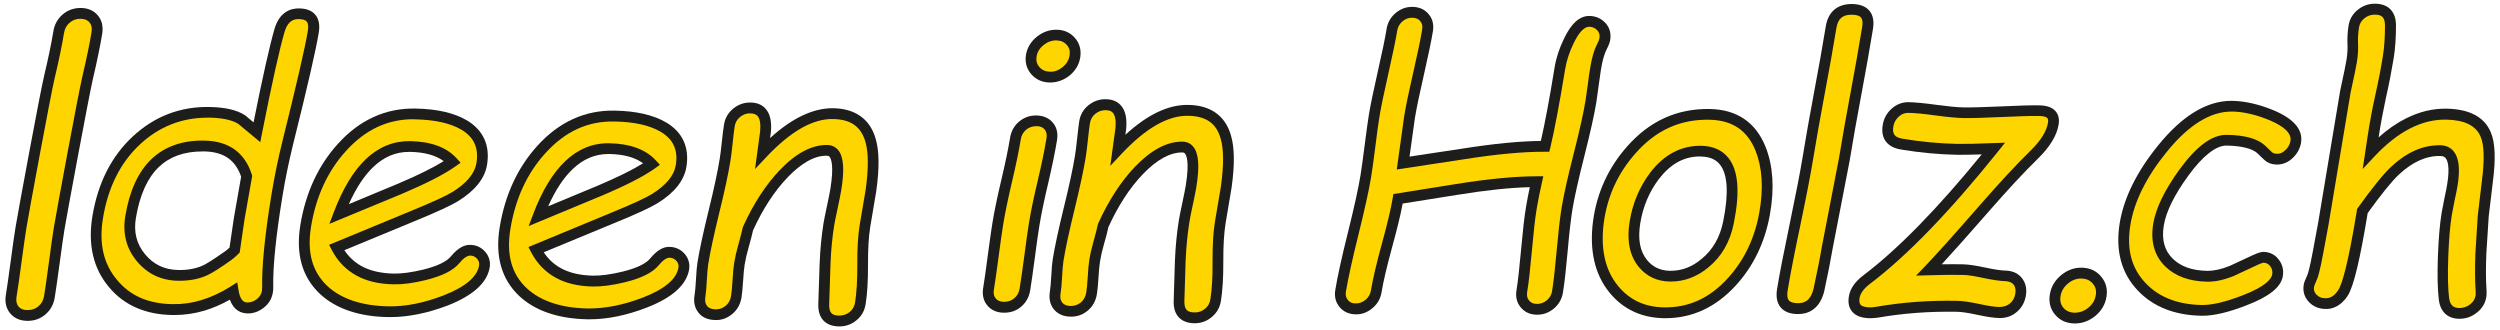 <svg xmlns="http://www.w3.org/2000/svg" xmlns:xlink="http://www.w3.org/1999/xlink" id="Ebene_1" x="0px" y="0px" viewBox="0 0 386 51" xml:space="preserve"><g>	<path fill="#FFD500" d="M31.61,22.54c-3.21-0.06-5.76,0.83-7.67,2.65c-1.91,1.83-3.16,4.61-3.77,8.34  c-0.39,2.41,0.14,4.5,1.61,6.26c1.46,1.77,3.37,2.67,5.72,2.72c1.6,0.03,3-0.23,4.21-0.79c0.7-0.33,1.89-1.08,3.56-2.27  c0.32-0.23,0.65-0.52,0.97-0.85l0.71-4.84l0.56-3.25l0.59-3.3c-0.48-1.52-1.26-2.67-2.34-3.45C34.66,22.98,33.29,22.58,31.61,22.54   M44.44,22.05c-0.67,2.74-1.24,5.48-1.69,8.22c-1.01,6.21-1.48,10.91-1.41,14.1c0,0.26-0.02,0.47-0.04,0.64  c-0.12,0.75-0.49,1.36-1.1,1.83c-0.61,0.47-1.27,0.71-1.98,0.69c-1.18-0.02-1.91-0.87-2.19-2.57c-1.54,0.97-3.09,1.69-4.65,2.17  c-1.56,0.48-3.14,0.7-4.74,0.67c-3.96-0.07-7.02-1.41-9.2-4.04c-2.25-2.68-3.03-6.08-2.36-10.2c0.81-4.98,2.81-8.95,6-11.91  c3.19-2.95,6.94-4.39,11.26-4.31c2.22,0.04,3.87,0.41,4.96,1.1l2.38,1.98c1.55-7.85,2.73-13.13,3.53-15.85  c0.52-1.65,1.52-2.46,3.01-2.44c1.74,0.03,2.46,0.95,2.17,2.76C47.96,7.48,46.65,13.2,44.44,22.05"></path>	<path fill="#1D1D1B" d="M26.95,48.64c-0.11,0-0.22,0-0.33,0c-4.19-0.07-7.5-1.53-9.82-4.34c-2.39-2.85-3.25-6.51-2.54-10.87  c0.84-5.15,2.95-9.32,6.26-12.38c3.34-3.09,7.31-4.62,11.84-4.53c2.39,0.04,4.16,0.45,5.4,1.23l0.09,0.06l1.3,1.08  c1.41-7.06,2.51-11.96,3.27-14.55c0.8-2.55,2.52-3.08,3.82-3.04c1.1,0.02,1.92,0.35,2.45,0.98c0.54,0.65,0.72,1.58,0.53,2.75  c-0.43,2.62-1.72,8.26-3.96,17.23c-0.67,2.74-1.24,5.49-1.67,8.16c-1,6.13-1.47,10.82-1.4,13.94c0,0.34-0.02,0.6-0.06,0.8  c-0.16,0.96-0.63,1.75-1.42,2.36c-0.76,0.59-1.61,0.9-2.51,0.87c-0.94-0.02-2.1-0.43-2.71-2.12c-1.28,0.72-2.58,1.28-3.88,1.68  C30.09,48.4,28.52,48.64,26.95,48.64z M32,18.17c-3.94,0-7.42,1.38-10.35,4.09c-3.04,2.81-4.97,6.65-5.75,11.43  c-0.64,3.91,0.07,7.03,2.17,9.53c2.03,2.46,4.84,3.68,8.57,3.74c1.5,0.03,3.02-0.18,4.48-0.63c1.48-0.45,2.98-1.15,4.45-2.07  l1.06-0.67l0.2,1.24c0.3,1.85,1.06,1.87,1.38,1.87c0.51,0.01,0.99-0.16,1.45-0.52c0.45-0.35,0.7-0.77,0.79-1.31  c0.02-0.14,0.03-0.3,0.03-0.51c-0.07-3.2,0.4-7.99,1.42-14.23c0.44-2.71,1.01-5.5,1.7-8.29l0,0c2.19-8.8,3.52-14.55,3.93-17.09  c0.08-0.47,0.11-1.09-0.17-1.42c-0.25-0.3-0.79-0.37-1.19-0.38c-0.76-0.01-1.67,0.19-2.2,1.86c-0.8,2.7-1.98,8.01-3.51,15.76  l-0.27,1.38l-3.42-2.84c-0.96-0.59-2.47-0.91-4.49-0.95C32.21,18.17,32.11,18.17,32,18.17z M27.72,43.35c-0.08,0-0.16,0-0.24,0  c-2.6-0.05-4.73-1.07-6.35-3.02c-1.62-1.95-2.22-4.28-1.79-6.93c0.64-3.9,1.99-6.86,4.02-8.81c2.07-1.98,4.84-2.96,8.26-2.88h0  c1.84,0.04,3.39,0.5,4.61,1.37c1.23,0.89,2.12,2.19,2.65,3.88l0.06,0.19l-1.19,6.75l-0.74,5.08l-0.18,0.19  c-0.34,0.35-0.7,0.67-1.08,0.95c-1.73,1.23-2.93,1.99-3.69,2.35C30.81,43.06,29.35,43.35,27.72,43.35z M31.3,23.38  c-2.86,0-5.08,0.79-6.79,2.42c-1.76,1.69-2.95,4.34-3.53,7.87c-0.36,2.18,0.11,4.01,1.43,5.6c1.31,1.58,2.98,2.37,5.1,2.42  c1.48,0.03,2.77-0.22,3.84-0.71c0.45-0.21,1.41-0.77,3.42-2.19c0.23-0.17,0.45-0.35,0.67-0.56l0.67-4.57l1.12-6.38  c-0.42-1.24-1.08-2.2-1.97-2.84c-0.93-0.67-2.17-1.03-3.67-1.06C31.49,23.38,31.39,23.38,31.3,23.38z"></path>	<path fill="#FFD500" d="M63.32,22.62c-2.33-0.04-4.41,0.8-6.24,2.53c-1.83,1.73-3.43,4.37-4.76,7.9l9.46-3.93  c3.72-1.58,6.42-2.97,8.09-4.15C68.46,23.46,66.29,22.67,63.32,22.62 M59.95,48.12c-4.31-0.08-7.64-1.2-9.97-3.35  c-2.54-2.39-3.47-5.68-2.79-9.88c0.79-4.85,2.66-8.9,5.6-12.14c3.2-3.53,6.98-5.26,11.36-5.18c3.17,0.06,5.67,0.62,7.51,1.71  c2.25,1.33,3.16,3.34,2.72,6c-0.3,1.87-1.66,3.54-4.07,5.04c-1.06,0.65-3.26,1.66-6.58,3.02l-11.77,4.87  c0.81,1.56,1.96,2.76,3.43,3.57c1.46,0.82,3.26,1.23,5.38,1.27c1.32,0.03,2.9-0.18,4.76-0.64c2.35-0.57,3.93-1.35,4.75-2.34  c0.81-0.99,1.59-1.48,2.33-1.46c0.67,0.01,1.23,0.27,1.67,0.77c0.44,0.5,0.61,1.09,0.51,1.73c-0.34,2.08-2.34,3.83-6,5.26  C65.66,47.59,62.71,48.17,59.95,48.12"></path>	<path fill="#1D1D1B" d="M60.27,48.96c-0.11,0-0.23,0-0.34,0l0,0c-4.5-0.08-8.04-1.28-10.52-3.57c-2.75-2.58-3.77-6.15-3.04-10.62  c0.81-5,2.77-9.22,5.8-12.56c3.35-3.71,7.39-5.54,11.99-5.45c3.31,0.06,5.97,0.67,7.92,1.82c2.53,1.5,3.61,3.87,3.12,6.85  c-0.34,2.11-1.84,3.99-4.45,5.61c-1.12,0.69-3.31,1.7-6.7,3.09l-10.88,4.5c0.68,1.03,1.56,1.85,2.62,2.44  c1.33,0.74,3.01,1.13,4.99,1.17c1.24,0.02,2.77-0.18,4.55-0.61c2.16-0.53,3.61-1.22,4.3-2.06c1-1.21,2.01-1.81,3-1.76  c0.88,0.01,1.67,0.37,2.27,1.05c0.61,0.7,0.85,1.53,0.71,2.42c-0.39,2.38-2.58,4.36-6.52,5.9C66,48.35,63.03,48.96,60.27,48.96z   M63.84,18.41c-4.03,0-7.44,1.61-10.43,4.91c-2.82,3.1-4.63,7.04-5.39,11.71c-0.64,3.94,0.19,6.93,2.53,9.14  c2.17,2,5.34,3.05,9.41,3.13l0,0c2.63,0.05,5.51-0.52,8.53-1.69c3.35-1.31,5.19-2.86,5.48-4.61c0.06-0.4-0.03-0.73-0.31-1.05  c-0.29-0.33-0.63-0.48-1.05-0.49c-0.47,0.01-1.05,0.39-1.68,1.16c-0.94,1.14-2.64,1.99-5.19,2.62c-1.94,0.48-3.56,0.69-4.98,0.66  c-2.26-0.04-4.2-0.5-5.77-1.38c-1.61-0.89-2.87-2.21-3.76-3.91l-0.42-0.81l12.61-5.21c3.26-1.34,5.44-2.33,6.46-2.96  c2.18-1.35,3.42-2.85,3.68-4.46c0.38-2.32-0.38-4-2.33-5.15c-1.7-1-4.09-1.53-7.1-1.59C64.03,18.41,63.93,18.41,63.84,18.41z   M50.86,34.56l0.68-1.8c1.38-3.64,3.05-6.4,4.97-8.21c1.98-1.88,4.29-2.8,6.83-2.76h0c3.19,0.06,5.59,0.94,7.14,2.63l0.64,0.7  l-0.77,0.55c-1.72,1.22-4.5,2.65-8.25,4.24L50.86,34.56z M63.17,23.45c-2.07,0-3.87,0.76-5.51,2.31c-1.41,1.33-2.68,3.26-3.8,5.76  l7.6-3.16c3.04-1.29,5.41-2.46,7.05-3.48c-1.23-0.91-2.98-1.39-5.2-1.43C63.26,23.45,63.21,23.45,63.17,23.45z"></path>	<path fill="#FFD500" d="M94.1,22.95c-2.33-0.04-4.41,0.8-6.24,2.54c-1.84,1.73-3.43,4.37-4.76,7.9l9.46-3.93  c3.72-1.58,6.42-2.96,8.09-4.15C99.24,23.79,97.06,23,94.1,22.95 M90.72,48.46c-4.31-0.08-7.64-1.2-9.97-3.36  c-2.54-2.39-3.47-5.67-2.79-9.88c0.79-4.85,2.66-8.9,5.6-12.14c3.2-3.53,6.98-5.26,11.36-5.18c3.17,0.06,5.67,0.63,7.51,1.71  c2.25,1.33,3.16,3.34,2.73,6c-0.31,1.87-1.66,3.55-4.07,5.04c-1.06,0.65-3.26,1.66-6.58,3.02l-11.77,4.87  c0.81,1.56,1.96,2.76,3.42,3.57c1.47,0.81,3.26,1.23,5.38,1.27c1.31,0.03,2.9-0.19,4.76-0.64c2.35-0.58,3.93-1.35,4.75-2.34  c0.81-0.98,1.59-1.47,2.33-1.46c0.67,0.01,1.22,0.27,1.67,0.77c0.44,0.51,0.61,1.09,0.51,1.74c-0.34,2.07-2.34,3.83-6,5.25  C96.44,47.92,93.49,48.51,90.72,48.46"></path>	<path fill="#1D1D1B" d="M91.02,49.3c-0.1,0-0.21,0-0.31,0h0c-4.51-0.09-8.05-1.29-10.52-3.58c-2.75-2.58-3.77-6.15-3.04-10.62  c0.81-4.99,2.77-9.22,5.8-12.57c3.35-3.7,7.37-5.55,11.99-5.45c3.31,0.06,5.97,0.68,7.92,1.83c2.53,1.49,3.61,3.86,3.12,6.85  c-0.34,2.11-1.84,4-4.45,5.61c-1.1,0.68-3.29,1.69-6.7,3.08l-10.88,4.5c0.68,1.03,1.56,1.85,2.62,2.44  c1.33,0.74,3.01,1.13,4.99,1.17c1.23,0.01,2.76-0.18,4.55-0.62c2.17-0.53,3.62-1.22,4.3-2.06c1-1.21,2-1.82,3-1.76  c0.89,0.02,1.68,0.38,2.28,1.05c0.61,0.7,0.85,1.54,0.71,2.42c-0.39,2.38-2.58,4.36-6.52,5.89C96.77,48.69,93.8,49.3,91.02,49.3z   M90.74,47.63c2.64,0.03,5.52-0.53,8.53-1.69c3.35-1.3,5.19-2.85,5.48-4.61c0.07-0.4-0.03-0.73-0.31-1.05  c-0.29-0.32-0.63-0.48-1.06-0.49c-0.43-0.02-1.04,0.39-1.67,1.16c-0.93,1.13-2.63,1.99-5.19,2.62c-1.92,0.47-3.6,0.69-4.98,0.67  c-2.25-0.04-4.2-0.5-5.77-1.38c-1.61-0.89-2.87-2.21-3.76-3.91l-0.42-0.81l12.61-5.22c3.28-1.34,5.46-2.34,6.46-2.96  c2.18-1.35,3.42-2.85,3.68-4.46c0.38-2.32-0.38-4-2.33-5.15c-1.7-1-4.09-1.54-7.1-1.59c-4.18-0.09-7.66,1.53-10.72,4.91  c-2.82,3.1-4.63,7.04-5.39,11.71c-0.64,3.94,0.19,6.93,2.53,9.13C83.48,46.49,86.65,47.55,90.74,47.63z M81.63,34.9l0.68-1.8  c1.37-3.64,3.05-6.4,4.97-8.22c1.98-1.88,4.28-2.82,6.83-2.76h0c3.18,0.06,5.58,0.95,7.14,2.63l0.64,0.7l-0.77,0.55  c-1.73,1.23-4.43,2.62-8.25,4.23L81.63,34.9z M93.95,23.78c-2.07,0-3.88,0.76-5.51,2.31c-1.41,1.33-2.69,3.26-3.8,5.76l7.6-3.16  c3.05-1.29,5.42-2.46,7.05-3.48c-1.23-0.91-2.98-1.39-5.2-1.43C94.04,23.78,93.99,23.78,93.95,23.78z"></path>	<path fill="#FFD500" d="M129.52,49.57c-1.64-0.03-2.43-0.92-2.35-2.68l0.2-6.15c0.09-2.18,0.29-4.23,0.6-6.14  c0.08-0.52,0.27-1.4,0.53-2.65c0.27-1.25,0.44-2.14,0.53-2.66c0.66-4.03,0.22-6.06-1.31-6.08c-2.14-0.04-4.38,1.16-6.74,3.61  c-2.12,2.23-3.96,5.05-5.52,8.48c-0.16,0.73-0.39,1.64-0.7,2.74c-0.27,0.93-0.47,1.83-0.62,2.71c-0.09,0.56-0.17,1.4-0.24,2.53  c-0.07,1.11-0.15,1.96-0.24,2.52c-0.14,0.84-0.51,1.51-1.12,2.03c-0.61,0.51-1.33,0.77-2.15,0.75c-0.84-0.02-1.48-0.29-1.9-0.82  c-0.43-0.53-0.58-1.21-0.44-2.05c0.09-0.56,0.17-1.41,0.23-2.53c0.06-1.12,0.13-1.96,0.22-2.53c0.31-1.92,0.89-4.58,1.72-7.98  c0.84-3.4,1.4-6.06,1.71-7.99c0.1-0.59,0.21-1.48,0.34-2.66c0.13-1.18,0.23-2.06,0.33-2.66c0.13-0.8,0.51-1.46,1.14-1.96  c0.63-0.5,1.34-0.74,2.15-0.73c1.75,0.03,2.52,1.26,2.3,3.69l-0.44,3.28c3.89-4.12,7.52-6.14,10.9-6.09  c3.06,0.06,4.97,1.41,5.75,4.07c0.54,1.77,0.56,4.37,0.08,7.81l-0.46,2.83l-0.46,2.6c-0.25,1.55-0.37,3.55-0.36,6.02  c0.01,2.46-0.11,4.46-0.36,5.99c-0.13,0.82-0.52,1.48-1.15,1.99C131.07,49.34,130.34,49.58,129.52,49.57"></path>	<path fill="#1D1D1B" d="M129.59,50.4c-0.03,0-0.05,0-0.08,0h0c-1.02-0.02-1.82-0.33-2.37-0.91c-0.58-0.62-0.84-1.5-0.79-2.64  l0.2-6.14c0.09-2.24,0.3-4.34,0.6-6.24c0.09-0.52,0.26-1.38,0.54-2.69c0.26-1.23,0.44-2.1,0.52-2.62c0.59-3.63,0.11-4.67-0.12-4.94  c-0.08-0.1-0.18-0.16-0.38-0.17c-1.86-0.08-3.95,1.09-6.12,3.35c-2.03,2.13-3.82,4.88-5.32,8.17c-0.15,0.7-0.38,1.56-0.7,2.7  c-0.26,0.88-0.46,1.76-0.6,2.62c-0.09,0.54-0.16,1.36-0.23,2.44c-0.08,1.22-0.16,2.04-0.25,2.6c-0.17,1.04-0.64,1.89-1.4,2.53  c-0.77,0.65-1.66,1-2.7,0.95c-1.1-0.02-1.96-0.4-2.54-1.13c-0.58-0.71-0.79-1.63-0.61-2.71c0.09-0.52,0.16-1.34,0.22-2.44  c0.06-1.18,0.14-2.04,0.23-2.62c0.31-1.92,0.88-4.55,1.73-8.04c0.81-3.27,1.38-5.94,1.7-7.92c0.09-0.58,0.21-1.46,0.33-2.62  c0.14-1.3,0.24-2.13,0.34-2.7c0.16-1,0.65-1.83,1.44-2.48c0.79-0.63,1.69-0.94,2.68-0.92c0.98,0.02,1.75,0.34,2.29,0.95  c0.71,0.79,0.98,1.98,0.82,3.65l-0.12,0.89c3.4-3.11,6.69-4.65,9.76-4.61c3.4,0.06,5.66,1.68,6.53,4.67  c0.57,1.89,0.61,4.56,0.1,8.16l-0.92,5.45c-0.24,1.5-0.36,3.47-0.35,5.87c0.01,2.49-0.11,4.55-0.37,6.12  c-0.17,1.03-0.65,1.87-1.45,2.5C131.46,50.09,130.58,50.4,129.59,50.4z M129.54,48.73c0.65-0.01,1.17-0.17,1.64-0.55  c0.47-0.37,0.74-0.86,0.84-1.47c0.24-1.48,0.36-3.45,0.35-5.85c-0.02-2.49,0.11-4.56,0.37-6.15l0.92-5.42  c0.46-3.29,0.44-5.8-0.05-7.43c-0.68-2.32-2.26-3.43-4.97-3.48c-3.13-0.08-6.58,1.91-10.28,5.83l-1.78,1.89l0.79-5.85  c0.1-1.11-0.04-1.94-0.41-2.35c-0.23-0.26-0.58-0.38-1.08-0.39c-0.62-0.04-1.13,0.17-1.61,0.55c-0.46,0.37-0.74,0.85-0.83,1.44  c-0.09,0.54-0.19,1.35-0.32,2.62c-0.13,1.19-0.24,2.1-0.34,2.71c-0.33,2.03-0.91,4.74-1.73,8.05c-0.84,3.45-1.4,6.03-1.7,7.91  c-0.08,0.52-0.15,1.31-0.21,2.44c-0.06,1.17-0.14,2.03-0.23,2.62c-0.1,0.6-0.01,1.05,0.26,1.39c0.27,0.34,0.69,0.5,1.28,0.52  c0.63,0.02,1.14-0.17,1.6-0.55c0.45-0.38,0.73-0.88,0.83-1.53c0.08-0.5,0.16-1.29,0.23-2.44c0.06-1.13,0.15-2.01,0.24-2.61  c0.15-0.92,0.37-1.87,0.64-2.81c0.32-1.13,0.54-2.01,0.69-2.68l0.06-0.17c1.58-3.5,3.49-6.43,5.67-8.72  c2.51-2.62,4.98-3.92,7.36-3.86c0.65,0.01,1.22,0.28,1.63,0.76c0.86,1.03,1.02,3.03,0.48,6.28c-0.09,0.53-0.27,1.43-0.54,2.7  c-0.26,1.23-0.45,2.1-0.53,2.61c-0.3,1.84-0.5,3.87-0.58,6.04l-0.2,6.14c-0.03,0.68,0.09,1.16,0.34,1.43  C128.58,48.59,128.98,48.72,129.54,48.73L129.54,48.73z"></path>	<path fill="#FFD500" d="M162.09,11.9c-0.91-0.01-1.66-0.35-2.23-1c-0.56-0.65-0.77-1.41-0.62-2.31c0.15-0.89,0.61-1.65,1.37-2.28  c0.78-0.62,1.62-0.93,2.54-0.91c0.91,0.02,1.65,0.35,2.21,1c0.55,0.64,0.75,1.42,0.61,2.31c-0.15,0.9-0.6,1.65-1.35,2.28  C163.84,11.62,163,11.92,162.09,11.9 M159.67,34.65c-0.18,1.12-0.42,2.79-0.71,5.03c-0.3,2.23-0.54,3.91-0.72,5.03  c-0.13,0.82-0.5,1.49-1.11,2c-0.6,0.51-1.32,0.77-2.15,0.75c-0.82-0.01-1.46-0.29-1.89-0.82c-0.44-0.54-0.6-1.21-0.46-2.03  c0.18-1.12,0.42-2.8,0.71-5.03c0.3-2.23,0.54-3.91,0.72-5.02c0.29-1.75,0.74-3.94,1.36-6.56c0.62-2.61,1.08-4.8,1.36-6.56  c0.14-0.84,0.5-1.51,1.11-2.03c0.61-0.51,1.33-0.76,2.15-0.75c0.82,0.01,1.46,0.29,1.89,0.82c0.44,0.53,0.59,1.22,0.46,2.06  c-0.29,1.76-0.73,3.95-1.35,6.56C160.41,30.71,159.96,32.9,159.67,34.65"></path>	<path fill="#1D1D1B" d="M155.08,48.28c-0.04,0-0.08,0-0.12,0c-1.05-0.01-1.92-0.4-2.52-1.12c-0.6-0.72-0.81-1.63-0.64-2.69  c0.19-1.17,0.44-2.9,0.71-5c0.34-2.52,0.55-4.03,0.72-5.05c0.29-1.76,0.73-3.92,1.37-6.62c0.61-2.58,1.07-4.77,1.35-6.5  c0.17-1.04,0.64-1.89,1.4-2.53c0.78-0.65,1.67-0.96,2.7-0.94c1.06,0.02,1.93,0.41,2.52,1.12c0.6,0.72,0.81,1.63,0.63,2.72  c-0.3,1.82-0.76,4.05-1.36,6.62c-0.62,2.61-1.07,4.79-1.35,6.5l0,0c-0.2,1.2-0.44,2.93-0.71,5c-0.32,2.39-0.55,3.99-0.72,5.05  c-0.17,1.02-0.63,1.86-1.38,2.5C156.95,47.97,156.07,48.28,155.08,48.28z M159.96,19.49c-0.59,0-1.09,0.18-1.54,0.55  c-0.45,0.38-0.72,0.88-0.82,1.52c-0.29,1.77-0.75,4-1.37,6.61c-0.62,2.65-1.06,4.78-1.34,6.5c-0.16,1.01-0.38,2.5-0.71,5  c-0.28,2.12-0.53,3.87-0.72,5.05c-0.12,0.76,0.1,1.14,0.28,1.36c0.28,0.34,0.69,0.51,1.26,0.52c0.64,0,1.16-0.16,1.61-0.55  c0.45-0.38,0.72-0.87,0.82-1.5c0.17-1.05,0.4-2.64,0.72-5c0.27-2.08,0.52-3.83,0.71-5.05c0.28-1.75,0.74-3.97,1.37-6.62  c0.6-2.53,1.05-4.72,1.34-6.5c0.1-0.6,0.01-1.05-0.27-1.39c-0.28-0.34-0.69-0.51-1.27-0.52C160,19.49,159.98,19.49,159.96,19.49z   M162.14,12.74c-0.02,0-0.04,0-0.07,0h0c-1.15-0.02-2.11-0.45-2.84-1.28c-0.73-0.85-1-1.85-0.82-2.99  c0.18-1.09,0.74-2.03,1.67-2.79c0.94-0.75,1.97-1.11,3.08-1.09c1.15,0.02,2.11,0.45,2.83,1.29c0.71,0.82,0.98,1.85,0.8,2.99  c-0.18,1.1-0.73,2.03-1.64,2.79C164.24,12.37,163.23,12.74,162.14,12.74z M162.1,11.07c0.74,0.04,1.37-0.23,1.99-0.72  c0.59-0.49,0.94-1.07,1.05-1.77c0.11-0.66-0.02-1.18-0.42-1.63c-0.41-0.47-0.92-0.7-1.6-0.71c-0.71-0.02-1.37,0.22-2,0.72  c-0.6,0.49-0.96,1.07-1.07,1.76c-0.11,0.65,0.03,1.17,0.43,1.63C160.9,10.83,161.43,11.06,162.1,11.07L162.1,11.07z"></path>	<path fill="#FFD500" d="M184.39,49.08c-1.64-0.03-2.43-0.92-2.35-2.68l0.19-6.14c0.09-2.19,0.29-4.23,0.6-6.14  c0.08-0.52,0.27-1.41,0.53-2.66c0.27-1.25,0.45-2.14,0.53-2.66c0.66-4.03,0.23-6.06-1.31-6.08c-2.14-0.04-4.38,1.16-6.74,3.61  c-2.12,2.22-3.96,5.05-5.52,8.48c-0.16,0.73-0.39,1.64-0.7,2.74c-0.27,0.93-0.48,1.83-0.62,2.71c-0.09,0.56-0.17,1.41-0.23,2.52  c-0.07,1.12-0.15,1.96-0.24,2.51c-0.14,0.84-0.52,1.52-1.12,2.03c-0.61,0.51-1.33,0.77-2.15,0.75c-0.84-0.01-1.48-0.29-1.91-0.82  c-0.43-0.53-0.58-1.22-0.44-2.06c0.09-0.56,0.17-1.4,0.23-2.52c0.06-1.12,0.13-1.96,0.22-2.53c0.31-1.92,0.89-4.58,1.72-7.98  c0.84-3.4,1.4-6.06,1.72-7.99c0.1-0.59,0.21-1.48,0.34-2.66c0.12-1.18,0.23-2.06,0.33-2.66c0.13-0.8,0.52-1.46,1.14-1.96  c0.63-0.5,1.35-0.74,2.15-0.73c1.76,0.03,2.52,1.26,2.3,3.69l-0.45,3.28c3.88-4.12,7.52-6.15,10.9-6.09  c3.06,0.06,4.97,1.41,5.75,4.07c0.54,1.77,0.56,4.36,0.08,7.8l-0.46,2.83l-0.46,2.6c-0.25,1.55-0.37,3.55-0.36,6.02  c0.02,2.46-0.11,4.45-0.35,5.98c-0.13,0.82-0.51,1.48-1.15,1.99C185.94,48.85,185.21,49.09,184.39,49.08"></path>	<path fill="#1D1D1B" d="M184.44,49.91c-0.02,0-0.04,0-0.06,0h0c-1.02-0.02-1.82-0.33-2.37-0.91c-0.58-0.61-0.84-1.5-0.79-2.64  l0.19-6.13c0.09-2.22,0.3-4.32,0.61-6.25c0.08-0.5,0.25-1.33,0.54-2.7c0.26-1.23,0.44-2.1,0.52-2.62c0.59-3.63,0.12-4.67-0.12-4.95  c-0.08-0.1-0.18-0.16-0.38-0.17c-1.86-0.04-3.95,1.09-6.12,3.35c-2.03,2.12-3.82,4.88-5.32,8.17c-0.15,0.7-0.37,1.56-0.7,2.7  c-0.26,0.88-0.46,1.76-0.6,2.62c-0.09,0.54-0.16,1.36-0.23,2.44c-0.08,1.21-0.15,2.03-0.25,2.6c-0.17,1.03-0.64,1.89-1.4,2.53  c-0.77,0.65-1.67,0.97-2.7,0.94c-1.36-0.02-2.13-0.63-2.54-1.13c-0.58-0.72-0.79-1.63-0.62-2.72c0.08-0.51,0.16-1.3,0.22-2.43  c0.06-1.18,0.13-2.04,0.23-2.62c0.31-1.92,0.88-4.55,1.73-8.04c0.81-3.3,1.39-5.97,1.7-7.92c0.1-0.6,0.21-1.48,0.33-2.62  c0.13-1.27,0.24-2.13,0.33-2.71c0.16-1,0.65-1.83,1.44-2.47c0.79-0.62,1.68-0.93,2.69-0.91c0.98,0.02,1.75,0.34,2.29,0.95  c0.71,0.79,0.97,1.98,0.82,3.65l-0.12,0.89c3.4-3.12,6.66-4.69,9.76-4.61c3.4,0.06,5.66,1.68,6.53,4.67  c0.57,1.89,0.61,4.56,0.1,8.15l-0.92,5.46c-0.24,1.5-0.36,3.47-0.35,5.87c0.01,2.48-0.11,4.54-0.37,6.12  c-0.17,1.03-0.66,1.87-1.45,2.51C186.32,49.6,185.43,49.91,184.44,49.91z M184.4,48.24c0.64,0.02,1.17-0.17,1.64-0.55  c0.46-0.37,0.74-0.85,0.84-1.47c0.24-1.49,0.36-3.46,0.34-5.85c-0.02-2.49,0.11-4.56,0.37-6.16l0.92-5.43  c0.46-3.29,0.44-5.79-0.05-7.43c-0.68-2.32-2.26-3.42-4.97-3.47c-3.14-0.09-6.58,1.91-10.28,5.83l-1.78,1.89l0.8-5.85  c0.1-1.11-0.04-1.94-0.41-2.35c-0.23-0.26-0.58-0.38-1.08-0.39c-0.6-0.02-1.13,0.17-1.61,0.55c-0.46,0.37-0.74,0.85-0.84,1.44  c-0.09,0.54-0.19,1.38-0.32,2.61c-0.12,1.17-0.24,2.08-0.34,2.71c-0.33,2-0.91,4.71-1.73,8.05c-0.84,3.45-1.4,6.03-1.7,7.91  c-0.08,0.52-0.15,1.31-0.21,2.44c-0.07,1.21-0.14,2.03-0.24,2.61c-0.1,0.6-0.01,1.06,0.27,1.4c0.27,0.33,0.69,0.5,1.27,0.51  c0.62,0.01,1.14-0.17,1.6-0.55c0.45-0.38,0.73-0.89,0.83-1.53c0.08-0.51,0.16-1.3,0.23-2.43c0.06-1.13,0.15-2.01,0.24-2.61  c0.15-0.92,0.37-1.86,0.64-2.81c0.32-1.14,0.54-2.02,0.69-2.68l0.06-0.17c1.59-3.5,3.49-6.44,5.67-8.72  c2.47-2.57,4.9-3.87,7.23-3.87c0.04,0,0.08,0,0.12,0c0.66,0.01,1.22,0.28,1.63,0.77c0.86,1.03,1.01,3.03,0.48,6.28  c-0.08,0.5-0.24,1.31-0.54,2.7c-0.29,1.34-0.45,2.14-0.52,2.62c-0.3,1.86-0.5,3.89-0.59,6.04l-0.19,6.13  c-0.03,0.68,0.09,1.16,0.34,1.43C183.45,48.1,183.85,48.23,184.4,48.24z"></path>	<path fill="#FFD500" d="M247.32,7.21c-0.41,0.78-0.74,1.92-0.99,3.43c-0.09,0.56-0.21,1.39-0.35,2.49  c-0.15,1.1-0.26,1.93-0.35,2.49c-0.31,1.87-0.92,4.64-1.86,8.33c-0.94,3.69-1.55,6.46-1.86,8.33c-0.23,1.42-0.48,3.55-0.73,6.39  c-0.25,2.84-0.49,4.98-0.73,6.41c-0.12,0.76-0.49,1.4-1.1,1.92c-0.61,0.51-1.31,0.76-2.09,0.75c-0.76-0.01-1.37-0.29-1.82-0.82  c-0.45-0.53-0.61-1.18-0.49-1.94c0.23-1.44,0.47-3.58,0.73-6.42c0.26-2.84,0.5-4.96,0.73-6.38c0.22-1.36,0.49-2.74,0.82-4.14  c-3.27,0-7.39,0.4-12.35,1.21l-9.04,1.44c-0.27,1.68-0.83,4.06-1.68,7.14c-0.84,3.09-1.4,5.47-1.68,7.17  c-0.12,0.77-0.49,1.41-1.1,1.93c-0.61,0.52-1.31,0.78-2.09,0.76c-0.78-0.01-1.4-0.29-1.83-0.84c-0.44-0.54-0.6-1.19-0.47-1.96  c0.32-1.98,0.97-4.93,1.94-8.85c0.98-3.92,1.62-6.87,1.95-8.85c0.17-1.03,0.38-2.58,0.64-4.65c0.26-2.07,0.48-3.63,0.65-4.68  c0.24-1.47,0.7-3.68,1.37-6.64c0.67-2.95,1.14-5.17,1.37-6.64c0.13-0.79,0.49-1.43,1.1-1.94c0.61-0.52,1.31-0.76,2.09-0.75  c0.78,0.02,1.39,0.29,1.84,0.82c0.44,0.53,0.6,1.19,0.47,1.97c-0.24,1.49-0.71,3.73-1.39,6.7c-0.69,2.97-1.14,5.2-1.39,6.7  l-0.99,7.08l9.29-1.41c5.06-0.8,9.27-1.19,12.63-1.17c0.64-2.66,1.41-6.68,2.28-12.06c0.23-1.42,0.7-2.85,1.42-4.3  c0.95-1.98,2-2.97,3.16-2.95c0.72,0.01,1.33,0.28,1.82,0.81c0.49,0.52,0.67,1.17,0.54,1.96C247.72,6.35,247.58,6.73,247.32,7.21"></path>	<path fill="#1D1D1B" d="M237.34,48.59c-0.03,0-0.06,0-0.09,0c-1.01-0.02-1.83-0.39-2.44-1.12c-0.6-0.71-0.83-1.62-0.67-2.61  c0.23-1.41,0.46-3.49,0.72-6.36c0.26-2.89,0.5-5,0.74-6.44c0.17-1.03,0.37-2.09,0.6-3.16c-3.05,0.07-6.8,0.47-11.17,1.18  l-8.46,1.35c-0.3,1.65-0.84,3.88-1.6,6.63c-0.85,3.14-1.4,5.45-1.66,7.08c-0.16,0.96-0.62,1.78-1.39,2.43  c-0.77,0.65-1.65,1-2.64,0.96c-1.03-0.02-1.89-0.42-2.47-1.15c-0.59-0.72-0.81-1.6-0.64-2.61c0.32-1.99,0.98-4.99,1.96-8.92  c0.96-3.86,1.61-6.81,1.93-8.78c0.16-0.97,0.36-2.44,0.64-4.62c0.26-2.05,0.48-3.64,0.65-4.71c0.24-1.46,0.69-3.65,1.38-6.69  c0.69-3.02,1.13-5.18,1.36-6.59c0.16-0.98,0.63-1.8,1.39-2.45c0.76-0.64,1.65-0.97,2.64-0.95c1.04,0.02,1.87,0.4,2.47,1.13  c0.6,0.72,0.82,1.61,0.65,2.64c-0.25,1.51-0.72,3.78-1.4,6.75c-0.65,2.82-1.13,5.12-1.38,6.65l-0.83,5.95l8.19-1.24  c4.75-0.75,8.82-1.15,12.09-1.18c0.61-2.67,1.33-6.48,2.12-11.36c0.24-1.5,0.75-3.02,1.5-4.53c1.1-2.29,2.37-3.41,3.86-3.41  c0.02,0,0.04,0,0.06,0c0.94,0.02,1.77,0.39,2.41,1.07c0.66,0.7,0.93,1.62,0.75,2.66c-0.06,0.38-0.24,0.84-0.53,1.4l0,0  c-0.37,0.7-0.67,1.77-0.9,3.18c-0.09,0.55-0.21,1.37-0.35,2.46c-0.15,1.11-0.26,1.96-0.35,2.52c-0.31,1.9-0.92,4.65-1.87,8.4  c-0.91,3.59-1.53,6.37-1.84,8.26c-0.23,1.44-0.48,3.57-0.72,6.33c-0.26,2.91-0.5,5.03-0.74,6.47c-0.16,0.96-0.62,1.77-1.38,2.42  C239.15,48.28,238.29,48.59,237.34,48.59z M237.2,27.22c0.01,0,0.02,0,0.04,0l1.05,0l-0.23,1.02c-0.32,1.39-0.59,2.76-0.81,4.09  c-0.23,1.38-0.47,3.51-0.72,6.32c-0.26,2.91-0.5,5.03-0.74,6.48c-0.08,0.52,0.01,0.92,0.3,1.27c0.29,0.35,0.67,0.52,1.19,0.52  c0.58,0.01,1.09-0.17,1.55-0.55c0.45-0.39,0.72-0.85,0.81-1.41c0.23-1.4,0.46-3.48,0.72-6.35c0.25-2.8,0.5-4.98,0.74-6.45  c0.31-1.94,0.94-4.76,1.87-8.4c0.93-3.66,1.55-6.44,1.84-8.26c0.09-0.55,0.2-1.38,0.35-2.47c0.14-1.11,0.26-1.95,0.36-2.52  c0.26-1.61,0.61-2.82,1.07-3.69c0.28-0.53,0.34-0.8,0.36-0.89c0.09-0.53-0.02-0.93-0.33-1.25c-0.33-0.36-0.73-0.54-1.22-0.55  c-0.01,0-0.01,0-0.02,0c-0.97,0-1.82,1.34-2.37,2.47c-0.68,1.37-1.13,2.74-1.35,4.07c-0.87,5.32-1.64,9.4-2.29,12.12l-0.16,0.64  l-0.66,0c-3.31-0.02-7.49,0.37-12.49,1.16l-10.4,1.58l1.14-8.19c0.26-1.6,0.73-3.87,1.4-6.77c0.68-2.94,1.14-5.18,1.38-6.65  c0.09-0.55,0-0.96-0.29-1.3c-0.28-0.34-0.67-0.51-1.21-0.52c-0.58-0.02-1.08,0.17-1.53,0.55c-0.46,0.39-0.72,0.86-0.82,1.44  c-0.23,1.44-0.69,3.63-1.38,6.69c-0.68,3-1.13,5.16-1.36,6.59c-0.17,1.05-0.39,2.61-0.64,4.65c-0.28,2.2-0.48,3.69-0.65,4.68  c-0.33,2.02-0.99,5.01-1.96,8.91c-0.96,3.88-1.61,6.84-1.93,8.78c-0.09,0.53,0.01,0.94,0.3,1.29c0.28,0.36,0.66,0.52,1.2,0.53  c0.57,0,1.08-0.18,1.54-0.57c0.46-0.39,0.73-0.86,0.82-1.43c0.28-1.69,0.83-4.06,1.7-7.25c0.84-3.04,1.4-5.42,1.67-7.05l0.1-0.59  l9.63-1.54C229.71,27.63,233.9,27.22,237.2,27.22z"></path>	<path fill="#FFD500" d="M262.68,23.33c-2.81-0.07-5.2,1.2-7.2,3.79c-1.58,2.09-2.6,4.48-3.04,7.19s-0.03,4.83,1.23,6.37  c1.06,1.27,2.43,1.92,4.14,1.95c1.98,0.04,3.81-0.64,5.48-2.03c1.88-1.53,3.08-3.64,3.61-6.3  C268.34,27.08,266.94,23.43,262.68,23.33 M256.89,48.29c-3.21-0.06-5.78-1.26-7.71-3.62c-2.16-2.62-2.95-6.11-2.38-10.45  c0.57-4.22,2.26-7.91,5.08-11.08c3.29-3.74,7.32-5.57,12.1-5.48c3.82,0.07,6.43,1.83,7.84,5.28c1.11,2.79,1.33,6.12,0.64,10  c-0.73,4.14-2.41,7.65-5.05,10.55C264.43,46.76,260.92,48.36,256.89,48.29"></path>	<path fill="#1D1D1B" d="M257.15,49.13c-0.09,0-0.18,0-0.28,0l0,0c-3.45-0.07-6.26-1.39-8.34-3.93c-2.3-2.79-3.16-6.53-2.56-11.09  c0.59-4.37,2.37-8.25,5.28-11.52c3.45-3.91,7.71-5.85,12.74-5.76c4.17,0.08,7.06,2.03,8.6,5.8c1.17,2.94,1.41,6.45,0.69,10.46  c-0.76,4.28-2.52,7.97-5.25,10.96C264.96,47.42,261.3,49.13,257.15,49.13z M256.91,47.46c3.84,0.05,7.05-1.41,9.89-4.53  c2.51-2.76,4.14-6.17,4.84-10.13c0.66-3.7,0.46-6.91-0.59-9.55c-1.28-3.13-3.59-4.69-7.08-4.76c-4.57-0.1-8.3,1.61-11.46,5.2  c-2.69,3.03-4.33,6.6-4.88,10.64c-0.54,4.09,0.2,7.39,2.19,9.81C251.61,46.31,253.92,47.4,256.91,47.46L256.91,47.46z   M257.97,43.47c-0.06,0-0.12,0-0.18,0c-1.95-0.04-3.55-0.79-4.76-2.25c-1.42-1.73-1.89-4.1-1.41-7.03  c0.46-2.82,1.53-5.37,3.19-7.56c2.16-2.81,4.82-4.17,7.88-4.12l0,0c1.81,0.04,3.21,0.66,4.16,1.85c1.55,1.94,1.83,5.24,0.85,10.11  c-0.56,2.85-1.88,5.14-3.9,6.79C262.06,42.72,260.09,43.47,257.97,43.47z M262.46,24.16c-2.46,0-4.52,1.14-6.32,3.47  c-1.51,2-2.45,4.23-2.88,6.82c-0.4,2.48-0.06,4.35,1.05,5.71c0.89,1.08,2.04,1.62,3.5,1.65c0.05,0,0.1,0,0.15,0  c1.74,0,3.3-0.6,4.78-1.84c1.72-1.41,2.84-3.36,3.33-5.83c0.86-4.3,0.69-7.24-0.52-8.74c-0.64-0.8-1.59-1.2-2.9-1.23h0  C262.59,24.16,262.53,24.16,262.46,24.16z"></path>	<path fill="#FFD500" d="M284.78,24.52l-2.69,13.9c-0.24,1.47-0.67,3.64-1.29,6.49c-0.49,1.86-1.58,2.78-3.26,2.74  c-1.87-0.04-2.65-1.01-2.34-2.91c0.37-2.26,1.03-5.64,1.98-10.17c0.94-4.52,1.6-7.91,1.97-10.17c0.48-2.95,1.08-6.32,1.79-10.11  c0.72-3.8,1.32-7.17,1.8-10.11c0.3-1.87,1.39-2.78,3.26-2.75c1.9,0.04,2.69,0.99,2.38,2.85c-0.48,2.95-1.08,6.32-1.79,10.11  C285.86,18.2,285.26,21.57,284.78,24.52"></path>	<path fill="#1D1D1B" d="M277.62,48.49c-0.03,0-0.07,0-0.1,0c-1.17-0.02-2.04-0.37-2.59-1.03c-0.56-0.68-0.75-1.63-0.55-2.84  c0.37-2.27,1.02-5.61,1.98-10.2c0.94-4.51,1.6-7.92,1.96-10.13c0.46-2.82,1.04-6.14,1.79-10.13c0.69-3.64,1.29-7.04,1.79-10.09  c0.36-2.23,1.78-3.45,4-3.45c0.03,0,0.06,0,0.1,0c1.2,0.03,2.09,0.38,2.64,1.04c0.55,0.67,0.74,1.6,0.55,2.78  c-0.47,2.89-1.07,6.3-1.79,10.13c-0.7,3.74-1.31,7.13-1.79,10.1l0,0.02l-2.69,13.9c-0.24,1.46-0.66,3.6-1.29,6.51  C280.87,47.89,279.05,48.49,277.62,48.49z M285.88,2.27c-1.4,0-2.1,0.62-2.34,2.05c-0.5,3.07-1.11,6.48-1.8,10.13  c-0.74,3.98-1.33,7.28-1.79,10.09c-0.37,2.27-1.01,5.61-1.97,10.2c-0.95,4.5-1.61,7.91-1.97,10.13c-0.08,0.49-0.11,1.15,0.19,1.51  c0.23,0.27,0.68,0.42,1.35,0.43c0.88,0,1.93-0.21,2.44-2.13c0.61-2.81,1.04-4.98,1.27-6.41l2.69-13.91  c0.48-2.97,1.09-6.38,1.79-10.12c0.71-3.82,1.31-7.21,1.78-10.09c0.08-0.47,0.11-1.1-0.18-1.44c-0.29-0.35-0.92-0.43-1.39-0.44  C285.93,2.27,285.91,2.27,285.88,2.27z"></path>	<path fill="#FFD500" d="M314.07,23.9c-2.02,1.96-4.67,4.82-7.95,8.56c-3.79,4.35-6.55,7.42-8.28,9.22  c2.02-0.06,3.78-0.08,5.26-0.05c0.74,0.02,1.84,0.18,3.26,0.48c1.43,0.31,2.51,0.47,3.25,0.48c0.84,0.01,1.49,0.29,1.92,0.83  c0.43,0.55,0.59,1.22,0.45,2.04c-0.14,0.84-0.51,1.52-1.12,2.03c-0.61,0.51-1.34,0.76-2.18,0.74c-0.74-0.01-1.82-0.17-3.25-0.48  c-1.42-0.31-2.51-0.47-3.26-0.48c-4.29-0.08-8.43,0.22-12.41,0.92c-0.42,0.07-0.77,0.1-1.08,0.09c-1.85-0.03-2.65-0.84-2.39-2.43  c0.15-0.93,0.77-1.82,1.87-2.66c5.71-4.31,12.25-11.07,19.62-20.27c-2.56,0.1-4.42,0.14-5.57,0.12c-2.82-0.05-5.69-0.32-8.6-0.81  c-1.67-0.27-2.37-1.21-2.11-2.81c0.13-0.82,0.51-1.5,1.11-2.04c0.61-0.55,1.3-0.8,2.09-0.79c0.94,0.01,2.34,0.15,4.19,0.4  c1.86,0.25,3.27,0.38,4.24,0.4c1.31,0.02,3.26-0.03,5.89-0.15c2.62-0.13,4.59-0.18,5.88-0.16c1.63,0.03,2.33,0.7,2.12,2  C316.78,20.6,315.8,22.21,314.07,23.9"></path>	<path fill="#1D1D1B" d="M288.79,49.13c-0.04,0-0.09,0-0.13,0c-1.23-0.02-2.14-0.36-2.69-1.02c-0.5-0.59-0.67-1.39-0.5-2.37  c0.19-1.15,0.92-2.22,2.18-3.19c5.32-4.01,11.48-10.3,18.33-18.71c-1.63,0.05-2.9,0.07-3.78,0.06c-2.86-0.05-5.79-0.33-8.72-0.82  c-2.11-0.35-3.13-1.72-2.79-3.77c0.16-1.01,0.63-1.86,1.38-2.53c0.76-0.68,1.66-1.03,2.66-1c0.97,0.02,2.41,0.15,4.28,0.41  c1.87,0.25,3.23,0.38,4.14,0.39c1.27,0.02,3.18-0.03,5.84-0.15c2.69-0.13,4.64-0.19,5.94-0.16c1.14,0.02,1.97,0.33,2.47,0.93  c0.44,0.52,0.59,1.21,0.45,2.04c-0.27,1.68-1.35,3.45-3.2,5.26l0,0c-2.02,1.96-4.68,4.82-7.9,8.51c-2.89,3.31-5.21,5.92-6.95,7.8  c1.28-0.02,2.37-0.02,3.31,0c0.81,0.02,1.96,0.19,3.41,0.5c1.38,0.3,2.42,0.45,3.09,0.47c1.1,0.02,1.96,0.4,2.56,1.14  c0.59,0.74,0.8,1.65,0.63,2.7c-0.17,1.04-0.64,1.89-1.4,2.54c-0.76,0.64-1.64,0.98-2.73,0.94c-0.79-0.01-1.9-0.17-3.41-0.5  c-1.38-0.3-2.41-0.45-3.09-0.46c-4.25-0.08-8.37,0.23-12.26,0.91C289.49,49.1,289.12,49.13,288.79,49.13z M309.58,22.03l-1.14,1.43  c-7.4,9.23-14.06,16.1-19.77,20.41c-0.91,0.7-1.43,1.42-1.55,2.13c-0.08,0.48-0.03,0.83,0.14,1.04c0.22,0.26,0.73,0.41,1.44,0.42  c0.26,0,0.56-0.02,0.93-0.08c3.99-0.7,8.22-1.02,12.57-0.93c0.79,0.01,1.91,0.17,3.42,0.49c1.38,0.3,2.42,0.46,3.09,0.46  c0.64-0.01,1.19-0.17,1.63-0.55c0.46-0.38,0.73-0.88,0.83-1.53c0.09-0.59,0-1.03-0.28-1.39c-0.27-0.33-0.69-0.5-1.29-0.52  c-0.79-0.02-1.91-0.18-3.41-0.5c-1.34-0.29-2.41-0.45-3.1-0.46c-1.37-0.03-3.08-0.01-5.22,0.05l-2.03,0.06l1.4-1.46  c1.77-1.84,4.54-4.94,8.26-9.2c3.25-3.72,5.94-6.62,7.99-8.61c1.59-1.55,2.51-3.01,2.72-4.34c0.04-0.23,0.05-0.54-0.09-0.71  c-0.17-0.2-0.61-0.32-1.22-0.33c-1.27-0.02-3.18,0.03-5.83,0.16c-2.7,0.13-4.65,0.18-5.95,0.16c-0.98-0.02-2.4-0.15-4.34-0.41  c-1.81-0.25-3.18-0.38-4.09-0.39c-0.61-0.01-1.07,0.17-1.52,0.58c-0.46,0.41-0.74,0.92-0.84,1.55c-0.18,1.14,0.21,1.66,1.42,1.86  c2.85,0.48,5.7,0.74,8.47,0.8c1.17,0.02,3.02-0.02,5.52-0.12L309.58,22.03z"></path>	<path fill="#FFD300" d="M320.31,49.11c-0.99-0.02-1.78-0.37-2.35-1.05c-0.58-0.69-0.78-1.51-0.62-2.48  c0.16-0.96,0.62-1.76,1.43-2.43c0.8-0.67,1.69-0.99,2.68-0.98c0.97,0.02,1.76,0.38,2.34,1.07c0.59,0.69,0.8,1.51,0.65,2.46  c-0.16,0.98-0.64,1.79-1.45,2.45C322.17,48.8,321.28,49.12,320.31,49.11"></path>	<path fill="#1D1D1B" d="M320.38,49.94c-0.03,0-0.06,0-0.09,0c-1.24-0.02-2.24-0.47-2.98-1.35c-0.74-0.87-1.01-1.93-0.81-3.15  c0.19-1.16,0.77-2.15,1.72-2.94c0.95-0.79,2.04-1.2,3.23-1.17c1.23,0.03,2.23,0.49,2.96,1.37c0.74,0.87,1.03,1.92,0.83,3.13  c-0.19,1.18-0.78,2.17-1.74,2.96C322.57,49.55,321.52,49.94,320.38,49.94z M321.36,43c-0.77,0-1.45,0.26-2.07,0.78  c-0.64,0.53-1.01,1.16-1.14,1.93c-0.12,0.74,0.02,1.31,0.44,1.81c0.42,0.5,0.99,0.75,1.73,0.76h0c0.78,0,1.47-0.24,2.12-0.77  c0.65-0.53,1.03-1.16,1.15-1.94c0.12-0.71-0.03-1.28-0.46-1.78c-0.43-0.51-0.99-0.76-1.72-0.78C321.4,43,321.38,43,321.36,43z"></path>	<path fill="#FFD500" d="M339.89,47.91c-3.91-0.07-6.99-1.29-9.23-3.64c-2.36-2.49-3.21-5.71-2.57-9.68  c0.62-3.79,2.54-7.67,5.78-11.65c3.59-4.43,7.19-6.61,10.77-6.54c1.87,0.03,3.89,0.5,6.06,1.4c2.74,1.16,3.99,2.53,3.73,4.11  c-0.12,0.71-0.46,1.33-1.03,1.88c-0.56,0.54-1.2,0.8-1.91,0.79c-0.56-0.01-1.01-0.18-1.36-0.52c-0.36-0.34-0.7-0.66-1.03-0.99  c-0.98-0.89-2.76-1.37-5.32-1.42c-1.95-0.04-4.16,1.63-6.62,4.99c-2.24,3.08-3.56,5.76-3.93,8.04c-0.4,2.46,0.14,4.42,1.63,5.87  c1.39,1.36,3.34,2.05,5.86,2.1c1.15,0.02,2.42-0.26,3.81-0.82l3.6-1.68c0.62-0.29,1.06-0.43,1.3-0.43c0.7,0.02,1.27,0.3,1.7,0.86  c0.43,0.57,0.59,1.2,0.47,1.91c-0.22,1.36-1.91,2.65-5.06,3.86C343.82,47.43,341.59,47.95,339.89,47.91"></path>	<path fill="#1D1D1B" d="M340.06,48.75c-0.06,0-0.12,0-0.18,0c-4.13-0.08-7.43-1.39-9.81-3.9c-2.54-2.67-3.47-6.17-2.79-10.39  c0.64-3.91,2.64-7.96,5.96-12.04c3.69-4.55,7.48-6.85,11.27-6.85c0.06,0,0.11,0,0.17,0c1.97,0.04,4.11,0.53,6.37,1.46  c3.14,1.32,4.56,3.01,4.23,5.01c-0.15,0.89-0.58,1.68-1.28,2.35c-0.7,0.67-1.54,1.02-2.45,1.02c-0.01,0-0.02,0-0.04,0  c-0.78-0.02-1.42-0.27-1.93-0.75c-0.36-0.34-0.72-0.67-1.05-1.01c-0.79-0.71-2.44-1.13-4.74-1.17c-0.01,0-0.03,0-0.04,0  c-1.62,0-3.66,1.6-5.88,4.65c-2.16,2.97-3.43,5.55-3.78,7.68c-0.36,2.2,0.1,3.88,1.39,5.14c1.24,1.21,2.97,1.82,5.3,1.87  c1.03,0.01,2.19-0.24,3.48-0.76l3.57-1.66c0.98-0.45,1.41-0.51,1.65-0.51c0.98,0.02,1.79,0.43,2.36,1.19  c0.57,0.75,0.78,1.6,0.63,2.55c-0.28,1.7-2.1,3.17-5.58,4.5C344.1,48.22,341.86,48.75,340.06,48.75z M344.5,17.23  c-3.26,0-6.62,2.1-9.97,6.24c-3.13,3.85-5.01,7.64-5.6,11.26c-0.61,3.74,0.16,6.67,2.35,8.98c2.06,2.18,4.97,3.31,8.64,3.38h0  c1.56,0.04,3.73-0.47,6.37-1.5c3.73-1.43,4.44-2.63,4.54-3.22c0.08-0.49-0.02-0.89-0.31-1.27c-0.27-0.36-0.61-0.53-1.05-0.54  c0.02,0-0.21,0.02-0.93,0.35l-3.6,1.68c-1.54,0.63-2.93,0.93-4.18,0.9c-2.73-0.05-4.9-0.84-6.43-2.34  c-1.69-1.64-2.32-3.86-1.87-6.6c0.39-2.39,1.76-5.22,4.07-8.4c2.63-3.59,4.99-5.33,7.23-5.33c0.03,0,0.05,0,0.08,0  c2.79,0.05,4.71,0.59,5.86,1.63c0.35,0.35,0.69,0.67,1.04,1c0.21,0.2,0.46,0.29,0.81,0.29c0.52,0.04,0.91-0.18,1.31-0.56  c0.44-0.42,0.7-0.88,0.79-1.41c0.19-1.15-0.9-2.22-3.23-3.21c-2.05-0.85-3.99-1.3-5.75-1.34C344.59,17.23,344.55,17.23,344.5,17.23  z"></path>	<g>		<path fill="#FFD500" d="M379.7,48.39c-1.36-0.02-2.13-0.75-2.32-2.18c-0.19-1.53-0.24-3.72-0.14-6.54   c0.1-2.71,0.29-4.93,0.57-6.67c0.08-0.48,0.22-1.22,0.42-2.21c0.21-0.99,0.36-1.72,0.44-2.21c0.57-3.5-0.04-5.28-1.84-5.31   c-2.42-0.04-4.77,0.99-7.02,3.1c-1.15,1.09-2.83,3.16-5.04,6.23c-1.16,7.11-2.15,11.31-2.97,12.6c-0.73,1.15-1.66,1.71-2.78,1.69   c-0.78-0.02-1.43-0.29-1.93-0.82c-0.51-0.54-0.71-1.17-0.58-1.92c0.04-0.26,0.2-0.67,0.46-1.23c0.23-0.46,0.56-1.82,0.97-4.08   l0.77-4.14l3.43-20.57c0.5-2.31,0.83-3.87,0.96-4.67c0.16-0.95,0.21-1.85,0.17-2.71c-0.04-0.85,0.01-1.73,0.16-2.65   c0.13-0.78,0.51-1.43,1.15-1.93c0.63-0.5,1.36-0.75,2.16-0.73c1.56,0.02,2.35,0.86,2.35,2.51c0,1.81-0.1,3.44-0.34,4.9   c-0.32,1.96-0.72,4-1.2,6.13c-0.44,2.03-0.82,4.07-1.14,6.13l-0.37,2.46c1.9-2.03,3.83-3.54,5.78-4.51   c1.95-0.98,3.93-1.46,5.93-1.42c3.17,0.06,5.18,1.1,6.04,3.14c0.61,1.44,0.7,3.83,0.26,7.19l-0.64,5.34l-0.37,5.84   c-0.09,2.18-0.08,4.11,0.03,5.78c0.02,0.32,0.02,0.59-0.02,0.82c-0.12,0.77-0.51,1.4-1.17,1.91   C381.22,48.16,380.49,48.4,379.7,48.39"></path>		<path fill="#1D1D1B" d="M379.76,49.22c-0.02,0-0.05,0-0.07,0h0c-1.78-0.03-2.89-1.07-3.13-2.91c-0.2-1.58-0.25-3.82-0.15-6.68   c0.1-2.73,0.29-5.01,0.58-6.78c0.08-0.49,0.23-1.24,0.43-2.24c0.21-0.98,0.36-1.7,0.43-2.18c0.44-2.71,0.04-3.68-0.25-4.02   c-0.12-0.15-0.32-0.31-0.78-0.32c-2.2-0.07-4.36,0.93-6.44,2.87c-1.1,1.04-2.72,3.04-4.81,5.94c-1.17,7.16-2.17,11.32-3.06,12.72   c-1.11,1.75-2.54,2.14-3.49,2.08c-1.02-0.02-1.87-0.38-2.53-1.08c-0.68-0.72-0.96-1.63-0.8-2.62c0.05-0.34,0.22-0.79,0.53-1.45   c0.1-0.2,0.37-0.94,0.91-3.88l0.77-4.14l3.43-20.56c0.56-2.57,0.84-3.95,0.96-4.67c0.15-0.89,0.2-1.74,0.16-2.53   c-0.04-0.93,0.02-1.88,0.17-2.83c0.16-1,0.65-1.82,1.46-2.46c0.78-0.62,1.69-0.93,2.69-0.91c2.01,0.03,3.17,1.25,3.17,3.35   c0,1.9-0.11,3.55-0.35,5.04c-0.33,2-0.73,4.08-1.21,6.18c-0.45,2.09-0.82,4.07-1.12,6.07l0,0c1.39-1.24,2.8-2.22,4.21-2.92   c2.07-1.04,4.17-1.56,6.32-1.51c3.51,0.07,5.8,1.29,6.79,3.65c0.67,1.58,0.78,4.07,0.32,7.62l-0.64,5.33l-0.37,5.79   c-0.09,2.16-0.08,4.07,0.03,5.67c0.02,0.41,0.02,0.73-0.03,1c-0.16,0.99-0.66,1.81-1.48,2.44   C381.6,48.92,380.72,49.22,379.76,49.22z M379.71,47.56c0.58,0.01,1.16-0.17,1.67-0.56c0.48-0.37,0.76-0.82,0.85-1.38   c0.02-0.14,0.03-0.36,0.01-0.63c-0.11-1.67-0.13-3.59-0.04-5.86l0.37-5.86l0.64-5.39c0.41-3.21,0.35-5.49-0.2-6.77   c-0.73-1.72-2.46-2.58-5.29-2.64c-1.86-0.04-3.72,0.41-5.54,1.33c-1.85,0.93-3.71,2.38-5.55,4.34l-1.83,1.96l0.77-5.12   c0.31-2.03,0.68-4.05,1.15-6.18c0.47-2.07,0.87-4.12,1.19-6.09c0.23-1.39,0.33-2.95,0.33-4.77c0-1.38-0.61-1.67-1.53-1.68   c-0.62-0.01-1.15,0.17-1.63,0.55c-0.48,0.38-0.75,0.84-0.85,1.42c-0.13,0.83-0.19,1.66-0.15,2.48c0.05,0.9-0.01,1.87-0.18,2.88   c-0.12,0.75-0.4,2.12-0.97,4.71l-3.43,20.53l-0.77,4.15c-0.58,3.12-0.87,3.95-1.05,4.3c-0.31,0.66-0.37,0.92-0.39,1   c-0.08,0.49,0.03,0.86,0.37,1.21c0.35,0.37,0.79,0.55,1.35,0.56c0.54,0.01,1.3-0.12,2.05-1.31c0.52-0.83,1.44-3.63,2.85-12.29   l0.03-0.19l0.11-0.16c2.21-3.08,3.94-5.22,5.14-6.35c2.41-2.25,4.93-3.37,7.61-3.32c0.84,0.01,1.54,0.33,2.03,0.92   c0.84,1,1.04,2.75,0.61,5.36c-0.08,0.5-0.23,1.25-0.45,2.25c-0.19,0.96-0.34,1.69-0.42,2.17c-0.28,1.69-0.46,3.9-0.56,6.57   c-0.1,2.76-0.05,4.92,0.14,6.41C378.34,47.12,378.77,47.54,379.71,47.56L379.71,47.56z"></path>		<path fill="#FFD500" d="M9.13,35.27c-0.19,1.18-0.44,2.93-0.75,5.28c-0.32,2.34-0.57,4.1-0.76,5.27c-0.14,0.86-0.53,1.56-1.16,2.1   c-0.63,0.54-1.39,0.8-2.26,0.78c-0.87-0.02-1.53-0.3-1.99-0.86c-0.46-0.56-0.63-1.27-0.49-2.14c0.19-1.17,0.45-2.93,0.75-5.27   c0.31-2.35,0.56-4.1,0.75-5.28c0.3-1.84,3.75-20.54,4.4-23.29c0.65-2.74,1.13-5.04,1.43-6.88C9.2,4.1,9.59,3.39,10.23,2.86   c0.64-0.54,1.39-0.8,2.25-0.79c0.86,0.02,1.53,0.3,1.99,0.86c0.46,0.56,0.62,1.28,0.48,2.16c-0.3,1.84-0.77,4.13-1.42,6.88   C12.88,14.73,9.43,33.43,9.13,35.27"></path>		<path fill="#1D1D1B" d="M4.28,49.54c-0.03,0-0.06,0-0.09,0c-1.11-0.02-1.99-0.41-2.62-1.16c-0.62-0.76-0.85-1.71-0.67-2.8   c0.2-1.25,0.46-3.07,0.75-5.25c0.33-2.49,0.57-4.17,0.76-5.31c0.32-1.96,3.75-20.59,4.41-23.35c0.65-2.72,1.12-5.02,1.42-6.83   C8.41,3.76,8.91,2.88,9.7,2.21c0.79-0.67,1.75-0.99,2.8-0.98c1.13,0.02,2.01,0.42,2.62,1.17c0.62,0.74,0.84,1.69,0.66,2.82   c-0.3,1.83-0.78,4.17-1.43,6.94c-0.62,2.65-4.08,21.34-4.39,23.24l0,0c-0.2,1.22-0.45,2.99-0.75,5.25   c-0.36,2.63-0.58,4.21-0.76,5.3c-0.17,1.06-0.66,1.94-1.44,2.6C6.24,49.21,5.32,49.54,4.28,49.54z M12.41,2.9   c-0.64,0-1.17,0.19-1.64,0.59C10.28,3.9,9.99,4.43,9.88,5.12C9.58,6.96,9.1,9.3,8.44,12.06C7.79,14.8,4.37,33.34,4.06,35.3   c-0.18,1.12-0.42,2.79-0.75,5.26c-0.29,2.19-0.55,4.03-0.76,5.29c-0.1,0.62,0,1.09,0.31,1.48c0.3,0.36,0.74,0.54,1.36,0.55   c0.68,0,1.23-0.18,1.71-0.58c0.48-0.41,0.77-0.93,0.88-1.6c0.17-1.06,0.4-2.67,0.75-5.25c0.3-2.28,0.55-4.06,0.75-5.3l0,0   c0.32-1.96,3.75-20.57,4.41-23.35c0.64-2.74,1.12-5.03,1.41-6.83c0.1-0.64,0.01-1.13-0.3-1.49c-0.19-0.24-0.54-0.55-1.36-0.57   C12.45,2.9,12.43,2.9,12.41,2.9z"></path>	</g></g></svg>